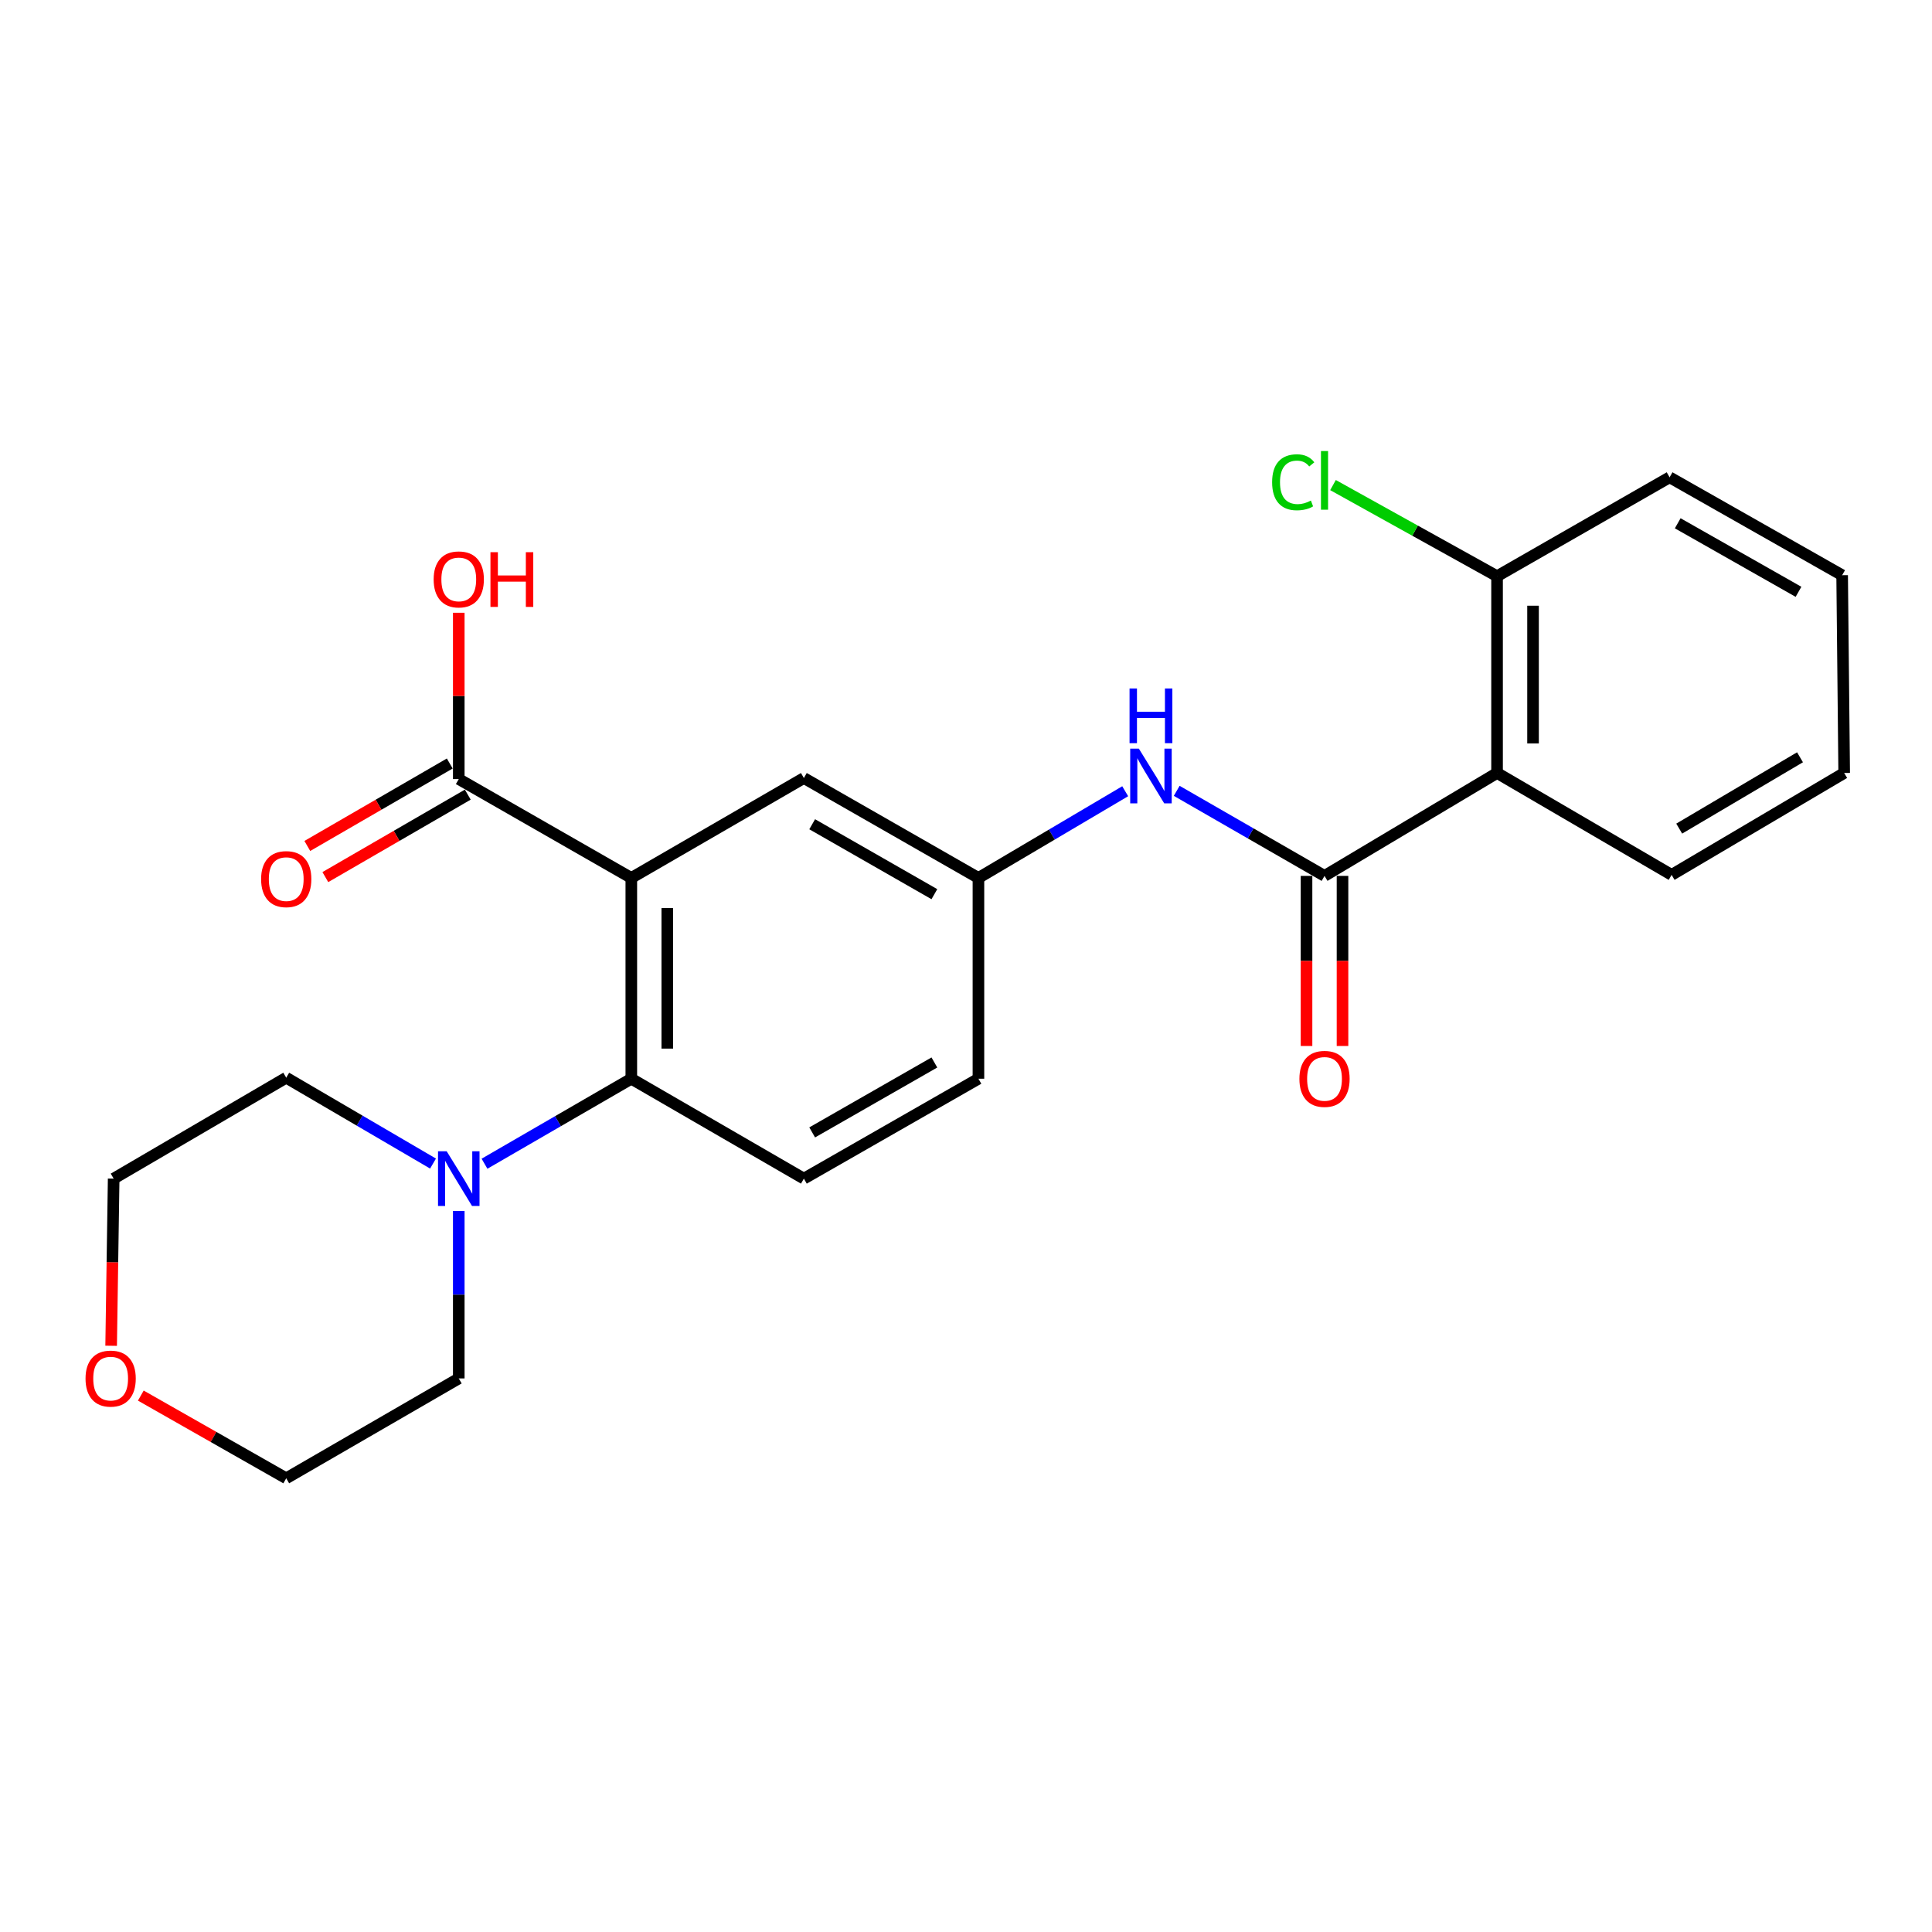<?xml version='1.0' encoding='iso-8859-1'?>
<svg version='1.1' baseProfile='full'
              xmlns='http://www.w3.org/2000/svg'
                      xmlns:rdkit='http://www.rdkit.org/xml'
                      xmlns:xlink='http://www.w3.org/1999/xlink'
                  xml:space='preserve'
width='1000px' height='1000px' viewBox='0 0 1000 1000'>
<!-- END OF HEADER -->
<rect style='opacity:1.0;fill:#FFFFFF;stroke:none' width='1000' height='1000' x='0' y='0'> </rect>
<path class='bond-1' d='M 326.766,454.418 L 326.766,558.345' style='fill:none;fill-rule:evenodd;stroke:#000000;stroke-width:6px;stroke-linecap:butt;stroke-linejoin:miter;stroke-opacity:1' />
<path class='bond-1' d='M 345.389,470.007 L 345.389,542.756' style='fill:none;fill-rule:evenodd;stroke:#000000;stroke-width:6px;stroke-linecap:butt;stroke-linejoin:miter;stroke-opacity:1' />
<path class='bond-3' d='M 326.766,454.418 L 237.458,403.247' style='fill:none;fill-rule:evenodd;stroke:#000000;stroke-width:6px;stroke-linecap:butt;stroke-linejoin:miter;stroke-opacity:1' />
<path class='bond-6' d='M 326.766,454.418 L 416.083,402.709' style='fill:none;fill-rule:evenodd;stroke:#000000;stroke-width:6px;stroke-linecap:butt;stroke-linejoin:miter;stroke-opacity:1' />
<path class='bond-0' d='M 685.568,453.363 L 647.316,431.349' style='fill:none;fill-rule:evenodd;stroke:#000000;stroke-width:6px;stroke-linecap:butt;stroke-linejoin:miter;stroke-opacity:1' />
<path class='bond-0' d='M 647.316,431.349 L 609.064,409.336' style='fill:none;fill-rule:evenodd;stroke:#0000FF;stroke-width:6px;stroke-linecap:butt;stroke-linejoin:miter;stroke-opacity:1' />
<path class='bond-2' d='M 685.568,453.363 L 774.875,400.091' style='fill:none;fill-rule:evenodd;stroke:#000000;stroke-width:6px;stroke-linecap:butt;stroke-linejoin:miter;stroke-opacity:1' />
<path class='bond-10' d='M 676.256,453.363 L 676.256,497.382' style='fill:none;fill-rule:evenodd;stroke:#000000;stroke-width:6px;stroke-linecap:butt;stroke-linejoin:miter;stroke-opacity:1' />
<path class='bond-10' d='M 676.256,497.382 L 676.256,541.4' style='fill:none;fill-rule:evenodd;stroke:#FF0000;stroke-width:6px;stroke-linecap:butt;stroke-linejoin:miter;stroke-opacity:1' />
<path class='bond-10' d='M 694.879,453.363 L 694.879,497.382' style='fill:none;fill-rule:evenodd;stroke:#000000;stroke-width:6px;stroke-linecap:butt;stroke-linejoin:miter;stroke-opacity:1' />
<path class='bond-10' d='M 694.879,497.382 L 694.879,541.4' style='fill:none;fill-rule:evenodd;stroke:#FF0000;stroke-width:6px;stroke-linecap:butt;stroke-linejoin:miter;stroke-opacity:1' />
<path class='bond-4' d='M 326.766,558.345 L 288.772,580.343' style='fill:none;fill-rule:evenodd;stroke:#000000;stroke-width:6px;stroke-linecap:butt;stroke-linejoin:miter;stroke-opacity:1' />
<path class='bond-4' d='M 288.772,580.343 L 250.778,602.342' style='fill:none;fill-rule:evenodd;stroke:#0000FF;stroke-width:6px;stroke-linecap:butt;stroke-linejoin:miter;stroke-opacity:1' />
<path class='bond-7' d='M 326.766,558.345 L 416.083,610.055' style='fill:none;fill-rule:evenodd;stroke:#000000;stroke-width:6px;stroke-linecap:butt;stroke-linejoin:miter;stroke-opacity:1' />
<path class='bond-9' d='M 774.875,400.091 L 774.875,298.244' style='fill:none;fill-rule:evenodd;stroke:#000000;stroke-width:6px;stroke-linecap:butt;stroke-linejoin:miter;stroke-opacity:1' />
<path class='bond-9' d='M 793.498,384.814 L 793.498,313.521' style='fill:none;fill-rule:evenodd;stroke:#000000;stroke-width:6px;stroke-linecap:butt;stroke-linejoin:miter;stroke-opacity:1' />
<path class='bond-16' d='M 774.875,400.091 L 865.228,452.835' style='fill:none;fill-rule:evenodd;stroke:#000000;stroke-width:6px;stroke-linecap:butt;stroke-linejoin:miter;stroke-opacity:1' />
<path class='bond-11' d='M 232.793,395.188 L 195.929,416.528' style='fill:none;fill-rule:evenodd;stroke:#000000;stroke-width:6px;stroke-linecap:butt;stroke-linejoin:miter;stroke-opacity:1' />
<path class='bond-11' d='M 195.929,416.528 L 159.066,437.868' style='fill:none;fill-rule:evenodd;stroke:#FF0000;stroke-width:6px;stroke-linecap:butt;stroke-linejoin:miter;stroke-opacity:1' />
<path class='bond-11' d='M 242.123,411.305 L 205.259,432.645' style='fill:none;fill-rule:evenodd;stroke:#000000;stroke-width:6px;stroke-linecap:butt;stroke-linejoin:miter;stroke-opacity:1' />
<path class='bond-11' d='M 205.259,432.645 L 168.396,453.986' style='fill:none;fill-rule:evenodd;stroke:#FF0000;stroke-width:6px;stroke-linecap:butt;stroke-linejoin:miter;stroke-opacity:1' />
<path class='bond-14' d='M 237.458,403.247 L 237.458,360.205' style='fill:none;fill-rule:evenodd;stroke:#000000;stroke-width:6px;stroke-linecap:butt;stroke-linejoin:miter;stroke-opacity:1' />
<path class='bond-14' d='M 237.458,360.205 L 237.458,317.163' style='fill:none;fill-rule:evenodd;stroke:#FF0000;stroke-width:6px;stroke-linecap:butt;stroke-linejoin:miter;stroke-opacity:1' />
<path class='bond-17' d='M 237.458,626.8 L 237.458,670.137' style='fill:none;fill-rule:evenodd;stroke:#0000FF;stroke-width:6px;stroke-linecap:butt;stroke-linejoin:miter;stroke-opacity:1' />
<path class='bond-17' d='M 237.458,670.137 L 237.458,713.474' style='fill:none;fill-rule:evenodd;stroke:#000000;stroke-width:6px;stroke-linecap:butt;stroke-linejoin:miter;stroke-opacity:1' />
<path class='bond-18' d='M 224.132,602.26 L 186.141,580.038' style='fill:none;fill-rule:evenodd;stroke:#0000FF;stroke-width:6px;stroke-linecap:butt;stroke-linejoin:miter;stroke-opacity:1' />
<path class='bond-18' d='M 186.141,580.038 L 148.151,557.817' style='fill:none;fill-rule:evenodd;stroke:#000000;stroke-width:6px;stroke-linecap:butt;stroke-linejoin:miter;stroke-opacity:1' />
<path class='bond-5' d='M 582.4,409.54 L 544.418,431.979' style='fill:none;fill-rule:evenodd;stroke:#0000FF;stroke-width:6px;stroke-linecap:butt;stroke-linejoin:miter;stroke-opacity:1' />
<path class='bond-5' d='M 544.418,431.979 L 506.436,454.418' style='fill:none;fill-rule:evenodd;stroke:#000000;stroke-width:6px;stroke-linecap:butt;stroke-linejoin:miter;stroke-opacity:1' />
<path class='bond-8' d='M 416.083,402.709 L 506.436,454.418' style='fill:none;fill-rule:evenodd;stroke:#000000;stroke-width:6px;stroke-linecap:butt;stroke-linejoin:miter;stroke-opacity:1' />
<path class='bond-8' d='M 420.386,426.628 L 483.633,462.825' style='fill:none;fill-rule:evenodd;stroke:#000000;stroke-width:6px;stroke-linecap:butt;stroke-linejoin:miter;stroke-opacity:1' />
<path class='bond-24' d='M 416.083,610.055 L 506.436,558.345' style='fill:none;fill-rule:evenodd;stroke:#000000;stroke-width:6px;stroke-linecap:butt;stroke-linejoin:miter;stroke-opacity:1' />
<path class='bond-24' d='M 420.386,586.135 L 483.633,549.938' style='fill:none;fill-rule:evenodd;stroke:#000000;stroke-width:6px;stroke-linecap:butt;stroke-linejoin:miter;stroke-opacity:1' />
<path class='bond-13' d='M 506.436,454.418 L 506.436,558.345' style='fill:none;fill-rule:evenodd;stroke:#000000;stroke-width:6px;stroke-linecap:butt;stroke-linejoin:miter;stroke-opacity:1' />
<path class='bond-15' d='M 774.875,298.244 L 732.419,274.66' style='fill:none;fill-rule:evenodd;stroke:#000000;stroke-width:6px;stroke-linecap:butt;stroke-linejoin:miter;stroke-opacity:1' />
<path class='bond-15' d='M 732.419,274.66 L 689.962,251.076' style='fill:none;fill-rule:evenodd;stroke:#00CC00;stroke-width:6px;stroke-linecap:butt;stroke-linejoin:miter;stroke-opacity:1' />
<path class='bond-21' d='M 774.875,298.244 L 864.183,247.052' style='fill:none;fill-rule:evenodd;stroke:#000000;stroke-width:6px;stroke-linecap:butt;stroke-linejoin:miter;stroke-opacity:1' />
<path class='bond-12' d='M 57.526,696.568 L 58.18,653.311' style='fill:none;fill-rule:evenodd;stroke:#FF0000;stroke-width:6px;stroke-linecap:butt;stroke-linejoin:miter;stroke-opacity:1' />
<path class='bond-12' d='M 58.18,653.311 L 58.833,610.055' style='fill:none;fill-rule:evenodd;stroke:#000000;stroke-width:6px;stroke-linecap:butt;stroke-linejoin:miter;stroke-opacity:1' />
<path class='bond-25' d='M 72.885,722.354 L 110.518,743.759' style='fill:none;fill-rule:evenodd;stroke:#FF0000;stroke-width:6px;stroke-linecap:butt;stroke-linejoin:miter;stroke-opacity:1' />
<path class='bond-25' d='M 110.518,743.759 L 148.151,765.163' style='fill:none;fill-rule:evenodd;stroke:#000000;stroke-width:6px;stroke-linecap:butt;stroke-linejoin:miter;stroke-opacity:1' />
<path class='bond-22' d='M 865.228,452.835 L 954.545,400.091' style='fill:none;fill-rule:evenodd;stroke:#000000;stroke-width:6px;stroke-linecap:butt;stroke-linejoin:miter;stroke-opacity:1' />
<path class='bond-22' d='M 869.156,428.888 L 931.678,391.967' style='fill:none;fill-rule:evenodd;stroke:#000000;stroke-width:6px;stroke-linecap:butt;stroke-linejoin:miter;stroke-opacity:1' />
<path class='bond-20' d='M 237.458,713.474 L 148.151,765.163' style='fill:none;fill-rule:evenodd;stroke:#000000;stroke-width:6px;stroke-linecap:butt;stroke-linejoin:miter;stroke-opacity:1' />
<path class='bond-19' d='M 148.151,557.817 L 58.833,610.055' style='fill:none;fill-rule:evenodd;stroke:#000000;stroke-width:6px;stroke-linecap:butt;stroke-linejoin:miter;stroke-opacity:1' />
<path class='bond-26' d='M 864.183,247.052 L 953.49,297.727' style='fill:none;fill-rule:evenodd;stroke:#000000;stroke-width:6px;stroke-linecap:butt;stroke-linejoin:miter;stroke-opacity:1' />
<path class='bond-26' d='M 868.388,270.85 L 930.903,306.323' style='fill:none;fill-rule:evenodd;stroke:#000000;stroke-width:6px;stroke-linecap:butt;stroke-linejoin:miter;stroke-opacity:1' />
<path class='bond-23' d='M 954.545,400.091 L 953.49,297.727' style='fill:none;fill-rule:evenodd;stroke:#000000;stroke-width:6px;stroke-linecap:butt;stroke-linejoin:miter;stroke-opacity:1' />
<path  class='atom-5' d='M 231.198 595.895
L 240.478 610.895
Q 241.398 612.375, 242.878 615.055
Q 244.358 617.735, 244.438 617.895
L 244.438 595.895
L 248.198 595.895
L 248.198 624.215
L 244.318 624.215
L 234.358 607.815
Q 233.198 605.895, 231.958 603.695
Q 230.758 601.495, 230.398 600.815
L 230.398 624.215
L 226.718 624.215
L 226.718 595.895
L 231.198 595.895
' fill='#0000FF'/>
<path  class='atom-6' d='M 589.473 387.504
L 598.753 402.504
Q 599.673 403.984, 601.153 406.664
Q 602.633 409.344, 602.713 409.504
L 602.713 387.504
L 606.473 387.504
L 606.473 415.824
L 602.593 415.824
L 592.633 399.424
Q 591.473 397.504, 590.233 395.304
Q 589.033 393.104, 588.673 392.424
L 588.673 415.824
L 584.993 415.824
L 584.993 387.504
L 589.473 387.504
' fill='#0000FF'/>
<path  class='atom-6' d='M 584.653 356.352
L 588.493 356.352
L 588.493 368.392
L 602.973 368.392
L 602.973 356.352
L 606.813 356.352
L 606.813 384.672
L 602.973 384.672
L 602.973 371.592
L 588.493 371.592
L 588.493 384.672
L 584.653 384.672
L 584.653 356.352
' fill='#0000FF'/>
<path  class='atom-11' d='M 672.568 558.425
Q 672.568 551.625, 675.928 547.825
Q 679.288 544.025, 685.568 544.025
Q 691.848 544.025, 695.208 547.825
Q 698.568 551.625, 698.568 558.425
Q 698.568 565.305, 695.168 569.225
Q 691.768 573.105, 685.568 573.105
Q 679.328 573.105, 675.928 569.225
Q 672.568 565.345, 672.568 558.425
M 685.568 569.905
Q 689.888 569.905, 692.208 567.025
Q 694.568 564.105, 694.568 558.425
Q 694.568 552.865, 692.208 550.065
Q 689.888 547.225, 685.568 547.225
Q 681.248 547.225, 678.888 550.025
Q 676.568 552.825, 676.568 558.425
Q 676.568 564.145, 678.888 567.025
Q 681.248 569.905, 685.568 569.905
' fill='#FF0000'/>
<path  class='atom-12' d='M 135.151 455.026
Q 135.151 448.226, 138.511 444.426
Q 141.871 440.626, 148.151 440.626
Q 154.431 440.626, 157.791 444.426
Q 161.151 448.226, 161.151 455.026
Q 161.151 461.906, 157.751 465.826
Q 154.351 469.706, 148.151 469.706
Q 141.911 469.706, 138.511 465.826
Q 135.151 461.946, 135.151 455.026
M 148.151 466.506
Q 152.471 466.506, 154.791 463.626
Q 157.151 460.706, 157.151 455.026
Q 157.151 449.466, 154.791 446.666
Q 152.471 443.826, 148.151 443.826
Q 143.831 443.826, 141.471 446.626
Q 139.151 449.426, 139.151 455.026
Q 139.151 460.746, 141.471 463.626
Q 143.831 466.506, 148.151 466.506
' fill='#FF0000'/>
<path  class='atom-13' d='M 44.271 713.554
Q 44.271 706.754, 47.631 702.954
Q 50.991 699.154, 57.271 699.154
Q 63.551 699.154, 66.911 702.954
Q 70.271 706.754, 70.271 713.554
Q 70.271 720.434, 66.871 724.354
Q 63.471 728.234, 57.271 728.234
Q 51.031 728.234, 47.631 724.354
Q 44.271 720.474, 44.271 713.554
M 57.271 725.034
Q 61.591 725.034, 63.911 722.154
Q 66.271 719.234, 66.271 713.554
Q 66.271 707.994, 63.911 705.194
Q 61.591 702.354, 57.271 702.354
Q 52.951 702.354, 50.591 705.154
Q 48.271 707.954, 48.271 713.554
Q 48.271 719.274, 50.591 722.154
Q 52.951 725.034, 57.271 725.034
' fill='#FF0000'/>
<path  class='atom-15' d='M 224.458 299.897
Q 224.458 293.097, 227.818 289.297
Q 231.178 285.497, 237.458 285.497
Q 243.738 285.497, 247.098 289.297
Q 250.458 293.097, 250.458 299.897
Q 250.458 306.777, 247.058 310.697
Q 243.658 314.577, 237.458 314.577
Q 231.218 314.577, 227.818 310.697
Q 224.458 306.817, 224.458 299.897
M 237.458 311.377
Q 241.778 311.377, 244.098 308.497
Q 246.458 305.577, 246.458 299.897
Q 246.458 294.337, 244.098 291.537
Q 241.778 288.697, 237.458 288.697
Q 233.138 288.697, 230.778 291.497
Q 228.458 294.297, 228.458 299.897
Q 228.458 305.617, 230.778 308.497
Q 233.138 311.377, 237.458 311.377
' fill='#FF0000'/>
<path  class='atom-15' d='M 253.858 285.817
L 257.698 285.817
L 257.698 297.857
L 272.178 297.857
L 272.178 285.817
L 276.018 285.817
L 276.018 314.137
L 272.178 314.137
L 272.178 301.057
L 257.698 301.057
L 257.698 314.137
L 253.858 314.137
L 253.858 285.817
' fill='#FF0000'/>
<path  class='atom-16' d='M 658.448 249.615
Q 658.448 242.575, 661.728 238.895
Q 665.048 235.175, 671.328 235.175
Q 677.168 235.175, 680.288 239.295
L 677.648 241.455
Q 675.368 238.455, 671.328 238.455
Q 667.048 238.455, 664.768 241.335
Q 662.528 244.175, 662.528 249.615
Q 662.528 255.215, 664.848 258.095
Q 667.208 260.975, 671.768 260.975
Q 674.888 260.975, 678.528 259.095
L 679.648 262.095
Q 678.168 263.055, 675.928 263.615
Q 673.688 264.175, 671.208 264.175
Q 665.048 264.175, 661.728 260.415
Q 658.448 256.655, 658.448 249.615
' fill='#00CC00'/>
<path  class='atom-16' d='M 683.728 233.455
L 687.408 233.455
L 687.408 263.815
L 683.728 263.815
L 683.728 233.455
' fill='#00CC00'/>
</svg>
